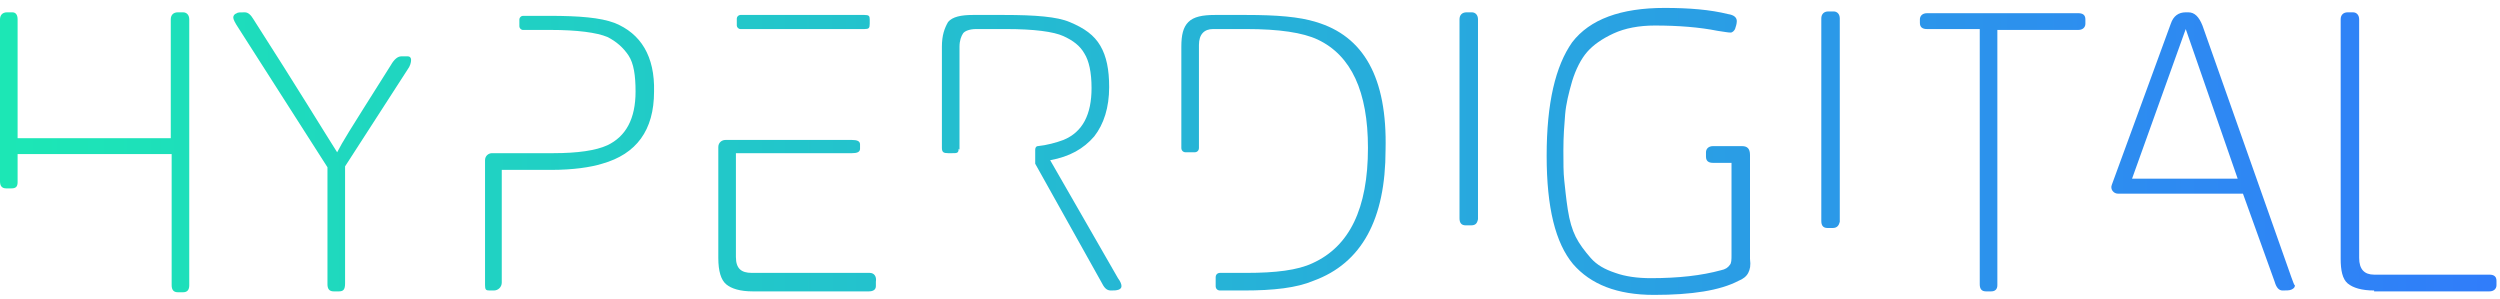 <?xml version="1.0" encoding="UTF-8"?>
<svg xmlns="http://www.w3.org/2000/svg" xmlns:xlink="http://www.w3.org/1999/xlink" width="284px" height="34px" viewBox="0 0 284 34" version="1.1">
  <title>logo</title>
  <defs>
    <linearGradient x1="-1.014%" y1="49.951%" x2="1314.78%" y2="49.951%" id="linearGradient-1">
      <stop stop-color="#1CE7B5" offset="0%"></stop>
      <stop stop-color="#307DFA" offset="100%"></stop>
    </linearGradient>
    <linearGradient x1="-132.268%" y1="50.038%" x2="1268.206%" y2="50.038%" id="linearGradient-2">
      <stop stop-color="#1CE7B5" offset="0%"></stop>
      <stop stop-color="#307DFA" offset="100%"></stop>
    </linearGradient>
    <linearGradient x1="-7905.624%" y1="50.009%" x2="5565.605%" y2="50.009%" id="linearGradient-3">
      <stop stop-color="#1CE7B5" offset="0%"></stop>
      <stop stop-color="#307DFA" offset="100%"></stop>
    </linearGradient>
    <linearGradient x1="-760.259%" y1="50.259%" x2="462.322%" y2="50.259%" id="linearGradient-4">
      <stop stop-color="#1CE7B5" offset="0%"></stop>
      <stop stop-color="#307DFA" offset="100%"></stop>
    </linearGradient>
    <linearGradient x1="-9862.767%" y1="50.011%" x2="3608.462%" y2="50.011%" id="linearGradient-5">
      <stop stop-color="#1CE7B5" offset="0%"></stop>
      <stop stop-color="#307DFA" offset="100%"></stop>
    </linearGradient>
    <linearGradient x1="-1161.266%" y1="50.162%" x2="343.498%" y2="50.162%" id="linearGradient-6">
      <stop stop-color="#1CE7B5" offset="0%"></stop>
      <stop stop-color="#307DFA" offset="100%"></stop>
    </linearGradient>
    <linearGradient x1="-1503.492%" y1="49.828%" x2="94.789%" y2="49.828%" id="linearGradient-7">
      <stop stop-color="#1CE7B5" offset="0%"></stop>
      <stop stop-color="#307DFA" offset="100%"></stop>
    </linearGradient>
    <linearGradient x1="-288.049%" y1="49.888%" x2="1185.028%" y2="49.888%" id="linearGradient-8">
      <stop stop-color="#1CE7B5" offset="0%"></stop>
      <stop stop-color="#307DFA" offset="100%"></stop>
    </linearGradient>
    <linearGradient x1="-456.596%" y1="49.335%" x2="1122.138%" y2="49.335%" id="linearGradient-9">
      <stop stop-color="#1CE7B5" offset="0%"></stop>
      <stop stop-color="#307DFA" offset="100%"></stop>
    </linearGradient>
    <linearGradient x1="-555.749%" y1="52.737%" x2="1317.733%" y2="52.737%" id="linearGradient-10">
      <stop stop-color="#1CE7B5" offset="0%"></stop>
      <stop stop-color="#307DFA" offset="100%"></stop>
    </linearGradient>
    <linearGradient x1="-579.13%" y1="50.048%" x2="639.705%" y2="50.048%" id="linearGradient-11">
      <stop stop-color="#1CE7B5" offset="0%"></stop>
      <stop stop-color="#307DFA" offset="100%"></stop>
    </linearGradient>
    <linearGradient x1="-1151.25%" y1="50.101%" x2="205.396%" y2="50.101%" id="linearGradient-12">
      <stop stop-color="#1CE7B5" offset="0%"></stop>
      <stop stop-color="#307DFA" offset="100%"></stop>
    </linearGradient>
    <linearGradient x1="-525.579%" y1="50.299%" x2="861.165%" y2="50.299%" id="linearGradient-13">
      <stop stop-color="#1CE7B5" offset="0%"></stop>
      <stop stop-color="#307DFA" offset="100%"></stop>
    </linearGradient>
  </defs>
  <g id="Page-1" stroke="none" stroke-width="1" fill="none" fill-rule="evenodd">
    <g id="logo" transform="translate(0, 0.9)" fill-rule="nonzero">
      <path d="M1.3,20.5 L0.7,20.5 C0.2,20.5 0,20.2 0,19.7 L0,1.3 C0,0.8 0.3,0.5 0.8,0.5 L1.4,0.5 C1.8,0.5 2,0.8 2,1.3 L2,14.8 L19.4,14.8 L19.4,1.3 C19.4,0.8 19.7,0.5 20.2,0.5 L20.8,0.5 C21.2,0.5 21.5,0.8 21.5,1.3 L21.5,31.5 C21.5,32 21.3,32.3 20.8,32.3 L20.2,32.3 C19.7,32.3 19.5,32 19.5,31.5 L19.5,16.6 L2,16.6 L2,19.8 C2,20.3 1.8,20.5 1.3,20.5 Z" id="XMLID_45_" fill="url(#linearGradient-1)"></path>
      <path d="M38.5,32.2 L37.9,32.2 C37.4,32.2 37.2,31.9 37.2,31.4 L37.2,18.1 L27.1,2.3 C26.7,1.7 26.5,1.3 26.5,1.1 C26.5,0.9 26.6,0.7 26.9,0.6 C27,0.5 27.3,0.5 27.8,0.5 C28.2,0.5 28.5,0.8 28.8,1.3 C33.8,9.1 36.9,14.2 38.3,16.4 C39.1,14.9 39.1,14.9 44.4,6.5 C44.8,5.8 45.2,5.5 45.6,5.5 C45.9,5.5 46.1,5.5 46.3,5.5 C46.6,5.5 46.7,5.7 46.7,5.9 C46.7,6.2 46.6,6.6 46.3,7 L39.2,18 L39.2,31.3 C39.2,32 39,32.2 38.5,32.2 Z" id="XMLID_43_" fill="url(#linearGradient-2)"></path>
      <path d="M167.1,24.7 L166.5,24.7 C166,24.7 165.8,24.4 165.8,23.9 L165.8,1.3 C165.8,0.8 166.1,0.5 166.6,0.5 L167.2,0.5 C167.6,0.5 167.9,0.8 167.9,1.3 L167.9,24 C167.8,24.5 167.6,24.7 167.1,24.7 Z" id="XMLID_41_" fill="url(#linearGradient-3)"></path>
      <path d="M198.6,30.1 C198.4,30.5 198,30.8 197.5,31 C195.4,32.1 192.2,32.6 187.9,32.6 C183.7,32.6 180.7,31.4 178.7,29.1 C176.7,26.7 175.7,22.7 175.7,16.8 C175.7,10.8 176.7,6.6 178.6,3.9 C180.6,1.3 184.1,0 189.1,0 C191.9,0 194.3,0.2 196.3,0.7 C197,0.8 197.3,1.1 197.3,1.5 C197.3,1.8 197.2,2.1 197.1,2.4 C197,2.6 196.8,2.8 196.6,2.8 C196.3,2.8 195.8,2.7 195.1,2.6 C193.1,2.2 190.7,2 188,2 C186.2,2 184.6,2.3 183.3,2.9 C182,3.5 181,4.2 180.3,5 C179.6,5.8 179,7 178.6,8.3 C178.2,9.7 177.9,10.9 177.8,12.1 C177.7,13.3 177.6,14.6 177.6,16.2 C177.6,17.6 177.6,18.7 177.7,19.6 C177.8,20.5 177.9,21.6 178.1,22.9 C178.3,24.2 178.6,25.2 179,26 C179.4,26.8 180,27.6 180.7,28.4 C181.4,29.2 182.3,29.7 183.5,30.1 C184.6,30.5 186,30.7 187.5,30.7 C190.7,30.7 193.3,30.4 195.5,29.8 C196,29.7 196.3,29.5 196.5,29.2 C196.7,29 196.7,28.6 196.7,28 L196.7,17.6 L194.6,17.6 C194.1,17.6 193.8,17.4 193.8,16.9 L193.8,16.4 C193.8,16 194.1,15.7 194.6,15.7 L197.9,15.7 C198.5,15.7 198.8,16 198.8,16.7 L198.8,28.5 C198.9,29.3 198.8,29.7 198.6,30.1 Z" id="XMLID_39_" fill="url(#linearGradient-4)"></path>
      <path d="M208.2,25 L207.6,25 C207.1,25 206.9,24.7 206.9,24.2 L206.9,1.2 C206.9,0.7 207.2,0.4 207.7,0.4 L208.3,0.4 C208.7,0.4 209,0.7 209,1.2 L209,24.3 C208.9,24.7 208.7,25 208.2,25 Z" id="XMLID_37_" fill="url(#linearGradient-5)"></path>
      <path d="M226.2,32.2 L225.6,32.2 C225.1,32.2 224.9,31.9 224.9,31.4 L224.9,2.4 L218.9,2.4 C218.4,2.4 218.1,2.2 218.1,1.7 L218.1,1.3 C218.1,0.9 218.4,0.6 218.9,0.6 L236.1,0.6 C236.6,0.6 236.9,0.8 236.9,1.3 L236.9,1.8 C236.9,2.2 236.6,2.5 236.1,2.5 L226.9,2.5 L226.9,31.5 C226.9,32 226.6,32.2 226.2,32.2 Z" id="XMLID_35_" fill="url(#linearGradient-6)"></path>
      <path d="M269.7,32.1 C268.3,32.1 267.3,31.8 266.7,31.3 C266.1,30.8 265.9,29.8 265.9,28.5 L265.9,1.3 C265.9,0.8 266.2,0.5 266.7,0.5 L267.3,0.5 C267.7,0.5 268,0.8 268,1.3 L268,28.4 C268,29.7 268.6,30.3 269.7,30.3 L282.8,30.3 C283.3,30.3 283.6,30.5 283.6,31 L283.6,31.5 C283.6,31.9 283.3,32.2 282.8,32.2 L269.7,32.2 L269.7,32.1 Z" id="XMLID_33_" fill="url(#linearGradient-7)"></path>
      <path d="M69.8,1.7 C68.2,1.1 65.8,0.9 62.4,0.9 L59.4,0.9 C59.2,0.9 59,1.1 59,1.3 L59,2.1 C59,2.3 59.2,2.5 59.4,2.5 L62.5,2.5 C65.6,2.5 67.8,2.8 69,3.3 C70,3.8 70.8,4.5 71.4,5.4 C72,6.3 72.2,7.7 72.2,9.5 C72.2,12.6 71.1,14.6 69,15.6 C67.7,16.2 65.6,16.5 62.9,16.5 L57.1,16.5 L57.1,16.5 L55.9,16.5 C55.5,16.5 55.1,16.8 55.1,17.3 L55.1,31.5 C55.1,32 55.2,32.1 55.6,32.1 L56.1,32.1 C56.6,32.1 57,31.7 57,31.2 L57,18.4 L62.6,18.4 C65.1,18.4 67.1,18.1 68.4,17.7 C72.3,16.6 74.3,13.9 74.3,9.5 C74.4,5.5 72.8,2.9 69.8,1.7 Z" id="XMLID_32_" fill="url(#linearGradient-8)"></path>
      <path d="M98.8,30.1 L85.4,30.1 C84.2,30.1 83.6,29.6 83.6,28.3 L83.6,16.5 L96.8,16.5 C97.3,16.5 97.7,16.4 97.7,16 L97.7,15.5 C97.7,15.1 97.3,15 96.8,15 L83.6,15 L83.6,15 L82.4,15 C82,15 81.6,15.3 81.6,15.8 L81.6,28.4 C81.6,29.9 81.9,30.9 82.5,31.4 C83.1,31.9 84.1,32.2 85.5,32.2 L98.7,32.2 C99.2,32.2 99.5,32 99.5,31.6 L99.5,31.1 C99.6,30.5 99.3,30.1 98.8,30.1 Z" id="XMLID_31_" fill="url(#linearGradient-9)"></path>
      <path d="M98.2,2.4 C98.7,2.4 98.8,2.3 98.8,1.8 L98.8,1.3 C98.8,0.9 98.7,0.8 98.2,0.8 L84.1,0.8 C83.9,0.8 83.7,1 83.7,1.2 L83.7,2 C83.7,2.2 83.9,2.4 84.1,2.4 L98.2,2.4 L98.2,2.4 Z" id="XMLID_30_" fill="url(#linearGradient-10)"></path>
      <path d="M149.5,1.6 C147.6,1 145,0.8 141.6,0.8 L138,0.8 C136.6,0.8 135.6,1 135,1.6 C134.4,2.2 134.2,3.1 134.2,4.4 L134.2,15.9 C134.2,16.2 134.4,16.4 134.7,16.4 L135.7,16.4 C136,16.4 136.2,16.2 136.2,15.9 L136.2,4.2 C136.2,3 136.8,2.4 137.8,2.4 L141.6,2.4 C145.3,2.4 148,2.8 149.7,3.6 C153.5,5.4 155.4,9.5 155.4,15.9 C155.4,22.8 153.3,27.1 149.1,29 C147.4,29.8 144.9,30.1 141.6,30.1 L138.6,30.1 C138.3,30.1 138.1,30.3 138.1,30.6 L138.1,31.6 C138.1,31.9 138.3,32.1 138.6,32.1 L141.3,32.1 C144.7,32.1 147.3,31.8 149.2,31 C154.7,29 157.4,24 157.4,16.1 C157.6,7.9 154.9,3.2 149.5,1.6 Z" id="XMLID_29_" fill="url(#linearGradient-11)"></path>
      <path d="M260.3,30.6 L250.2,2 C249.8,1 249.3,0.5 248.6,0.5 L248.3,0.5 C247.5,0.5 246.9,0.9 246.6,1.8 L239.9,20.1 C239.7,20.6 240.1,21.1 240.6,21.1 L241.6,21.1 L241.6,21.1 L254.8,21.1 L258.4,31.1 C258.6,31.8 258.9,32.1 259.3,32.1 C259.7,32.1 260.1,32.1 260.3,32 C260.5,31.9 260.7,31.8 260.7,31.5 C260.6,31.5 260.5,31.1 260.3,30.6 Z M242.2,19.4 L248.3,2.4 L254.2,19.4 L242.2,19.4 Z" id="XMLID_26_" fill="url(#linearGradient-12)"></path>
      <path d="M109,16.1 L109,7.9 L109,7.9 L109,4.4 C109,3.7 109.2,3.2 109.4,2.9 C109.6,2.6 110.2,2.4 110.9,2.4 L114.3,2.4 C117.5,2.4 119.7,2.7 120.8,3.2 C121.9,3.7 122.7,4.3 123.2,5.2 C123.7,6 124,7.3 124,9.1 C124,12.1 123,14.1 120.8,15 C120,15.3 118.9,15.6 117.9,15.7 C117.7,15.7 117.6,15.9 117.6,16.1 L117.6,17.5 C117.6,17.6 117.6,17.6 117.6,17.7 L125.2,31.3 C125.5,31.9 125.8,32.1 126.2,32.1 C126.6,32.1 126.8,32.1 127.1,32 C127.3,31.9 127.4,31.8 127.4,31.6 C127.4,31.4 127.3,31.1 127,30.7 L119.3,17.3 C121.5,16.9 123.1,16 124.3,14.6 C125.4,13.2 126,11.3 126,9 C126,7 125.7,5.5 125,4.3 C124.3,3.1 123.2,2.3 121.5,1.6 C120.1,1 117.6,0.8 114.1,0.8 L110.5,0.8 C109.2,0.8 108.2,1 107.7,1.6 C107.3,2.3 107,3.1 107,4.4 L107,15.9 C107,16.4 107.2,16.5 107.7,16.5 L108.2,16.5 C108.7,16.5 108.9,16.5 108.9,16" id="XMLID_25_" fill="url(#linearGradient-13)"></path>
    </g>
  </g>
</svg>
